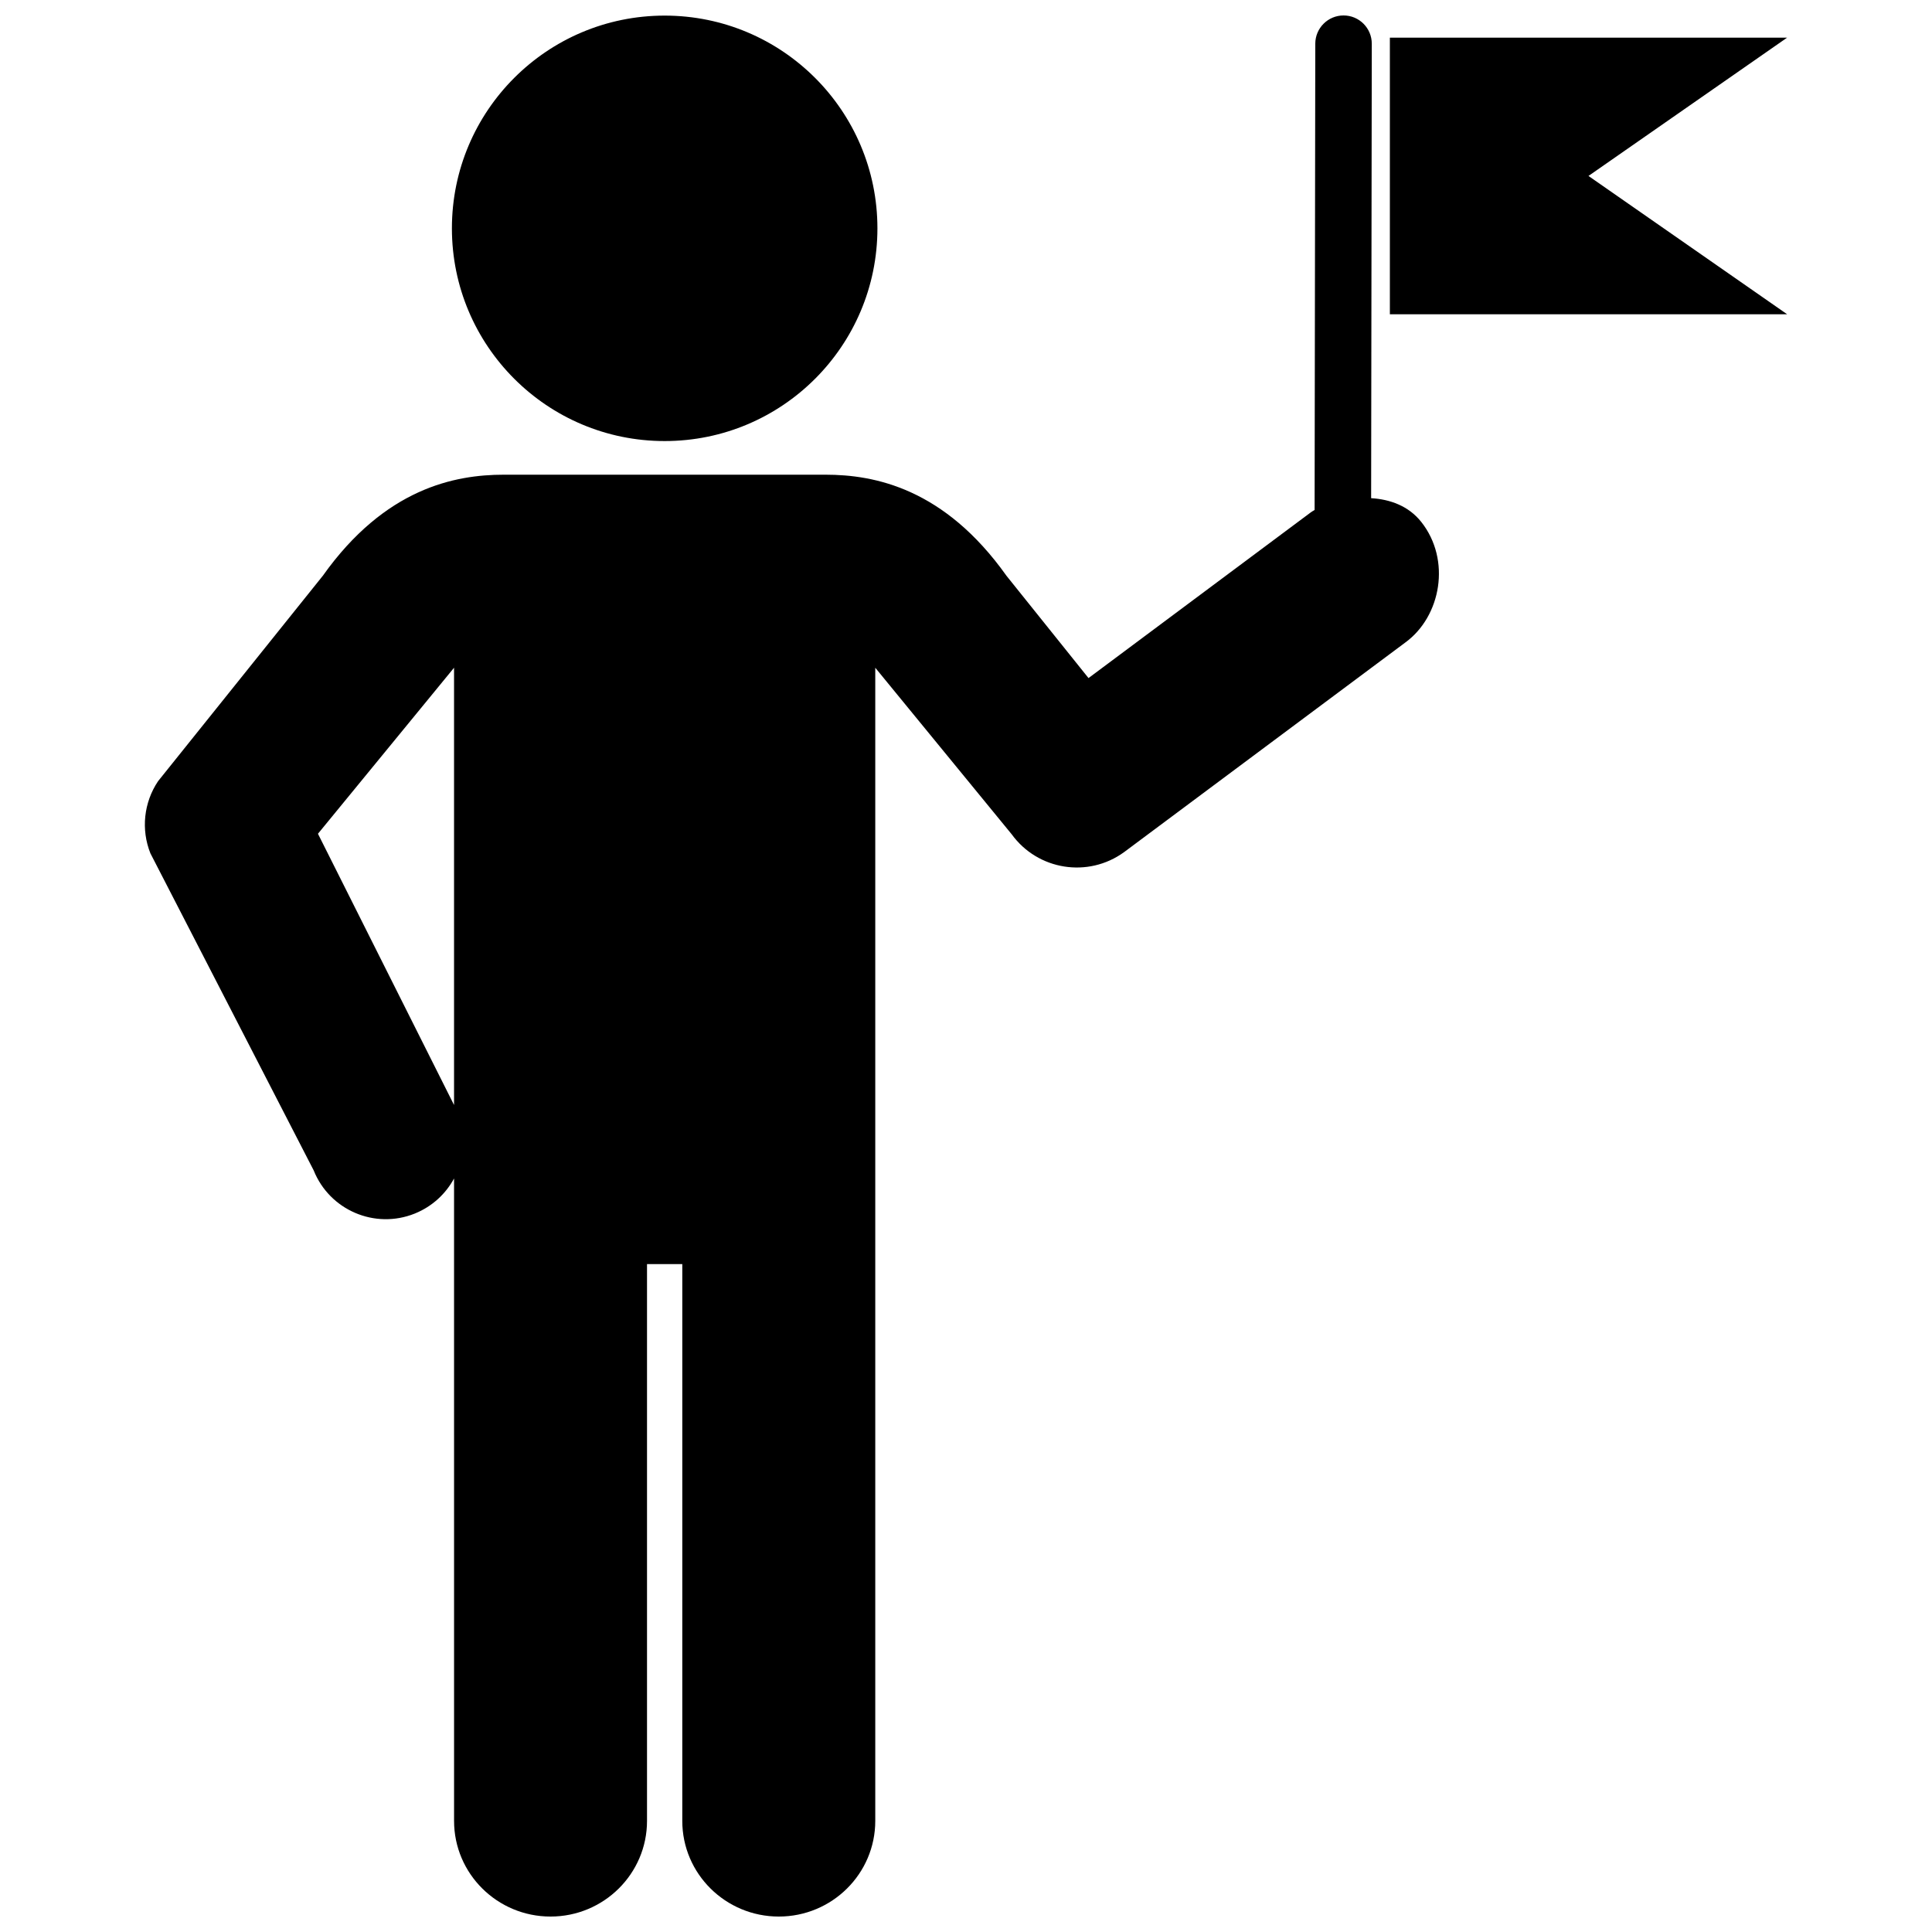 <?xml version="1.0" encoding="UTF-8"?>
<!-- Uploaded to: SVG Repo, www.svgrepo.com, Generator: SVG Repo Mixer Tools -->
<svg width="800px" height="800px" version="1.1" viewBox="144 144 512 512" xmlns="http://www.w3.org/2000/svg">
 <defs>
  <clipPath id="a">
   <path d="m182 148.09h436v503.81h-436z"/>
  </clipPath>
 </defs>
 <g clip-path="url(#a)">
  <path d="m263.76 204.51c0-31.141 25.242-56.375 56.383-56.375s56.383 25.242 56.383 56.375c0 31.137-25.246 56.375-56.383 56.375-31.141 0-56.383-25.242-56.383-56.375zm353.85-50.535h-105.28v73.305h105.28l-52.645-36.652zm-96.953 128.35c7.949 10.055 5.254 25.059-4.273 31.973l-74.504 55.535c-9.523 6.914-22.848 4.793-29.762-4.727l-36.164-44.148v305.6c0 13.992-11.445 25.348-25.566 25.348-14.121 0-25.574-11.355-25.574-25.348l0.004-147.56h-9.352v147.56c0 13.992-11.445 25.348-25.566 25.348-14.121 0-25.566-11.355-25.566-25.348l-0.004-170.25c-2.191 4.047-5.742 7.391-10.328 9.262-0.035 0.012-0.082 0.031-0.121 0.051-10.551 4.223-22.531-0.918-26.754-11.461l-43.266-84.012c-2.523-6.316-1.762-13.473 2.023-19.121l43.664-54.441c16.484-23.191 34.965-26.789 47.973-26.789h85.238c13.008 0 31.484 3.602 47.969 26.789l21.738 27.109 58.879-43.891c0.301-0.215 0.648-0.441 1.039-0.66l0.18-123.57c0.012-4.137 3.363-7.481 7.492-7.481 4.133 0 7.481 3.356 7.481 7.488l-0.172 120.44c4.949 0.293 9.898 2.012 13.293 6.305zm-256.33 38.633-36.066 43.996 36.066 71.887z"/>
 </g>
</svg>
